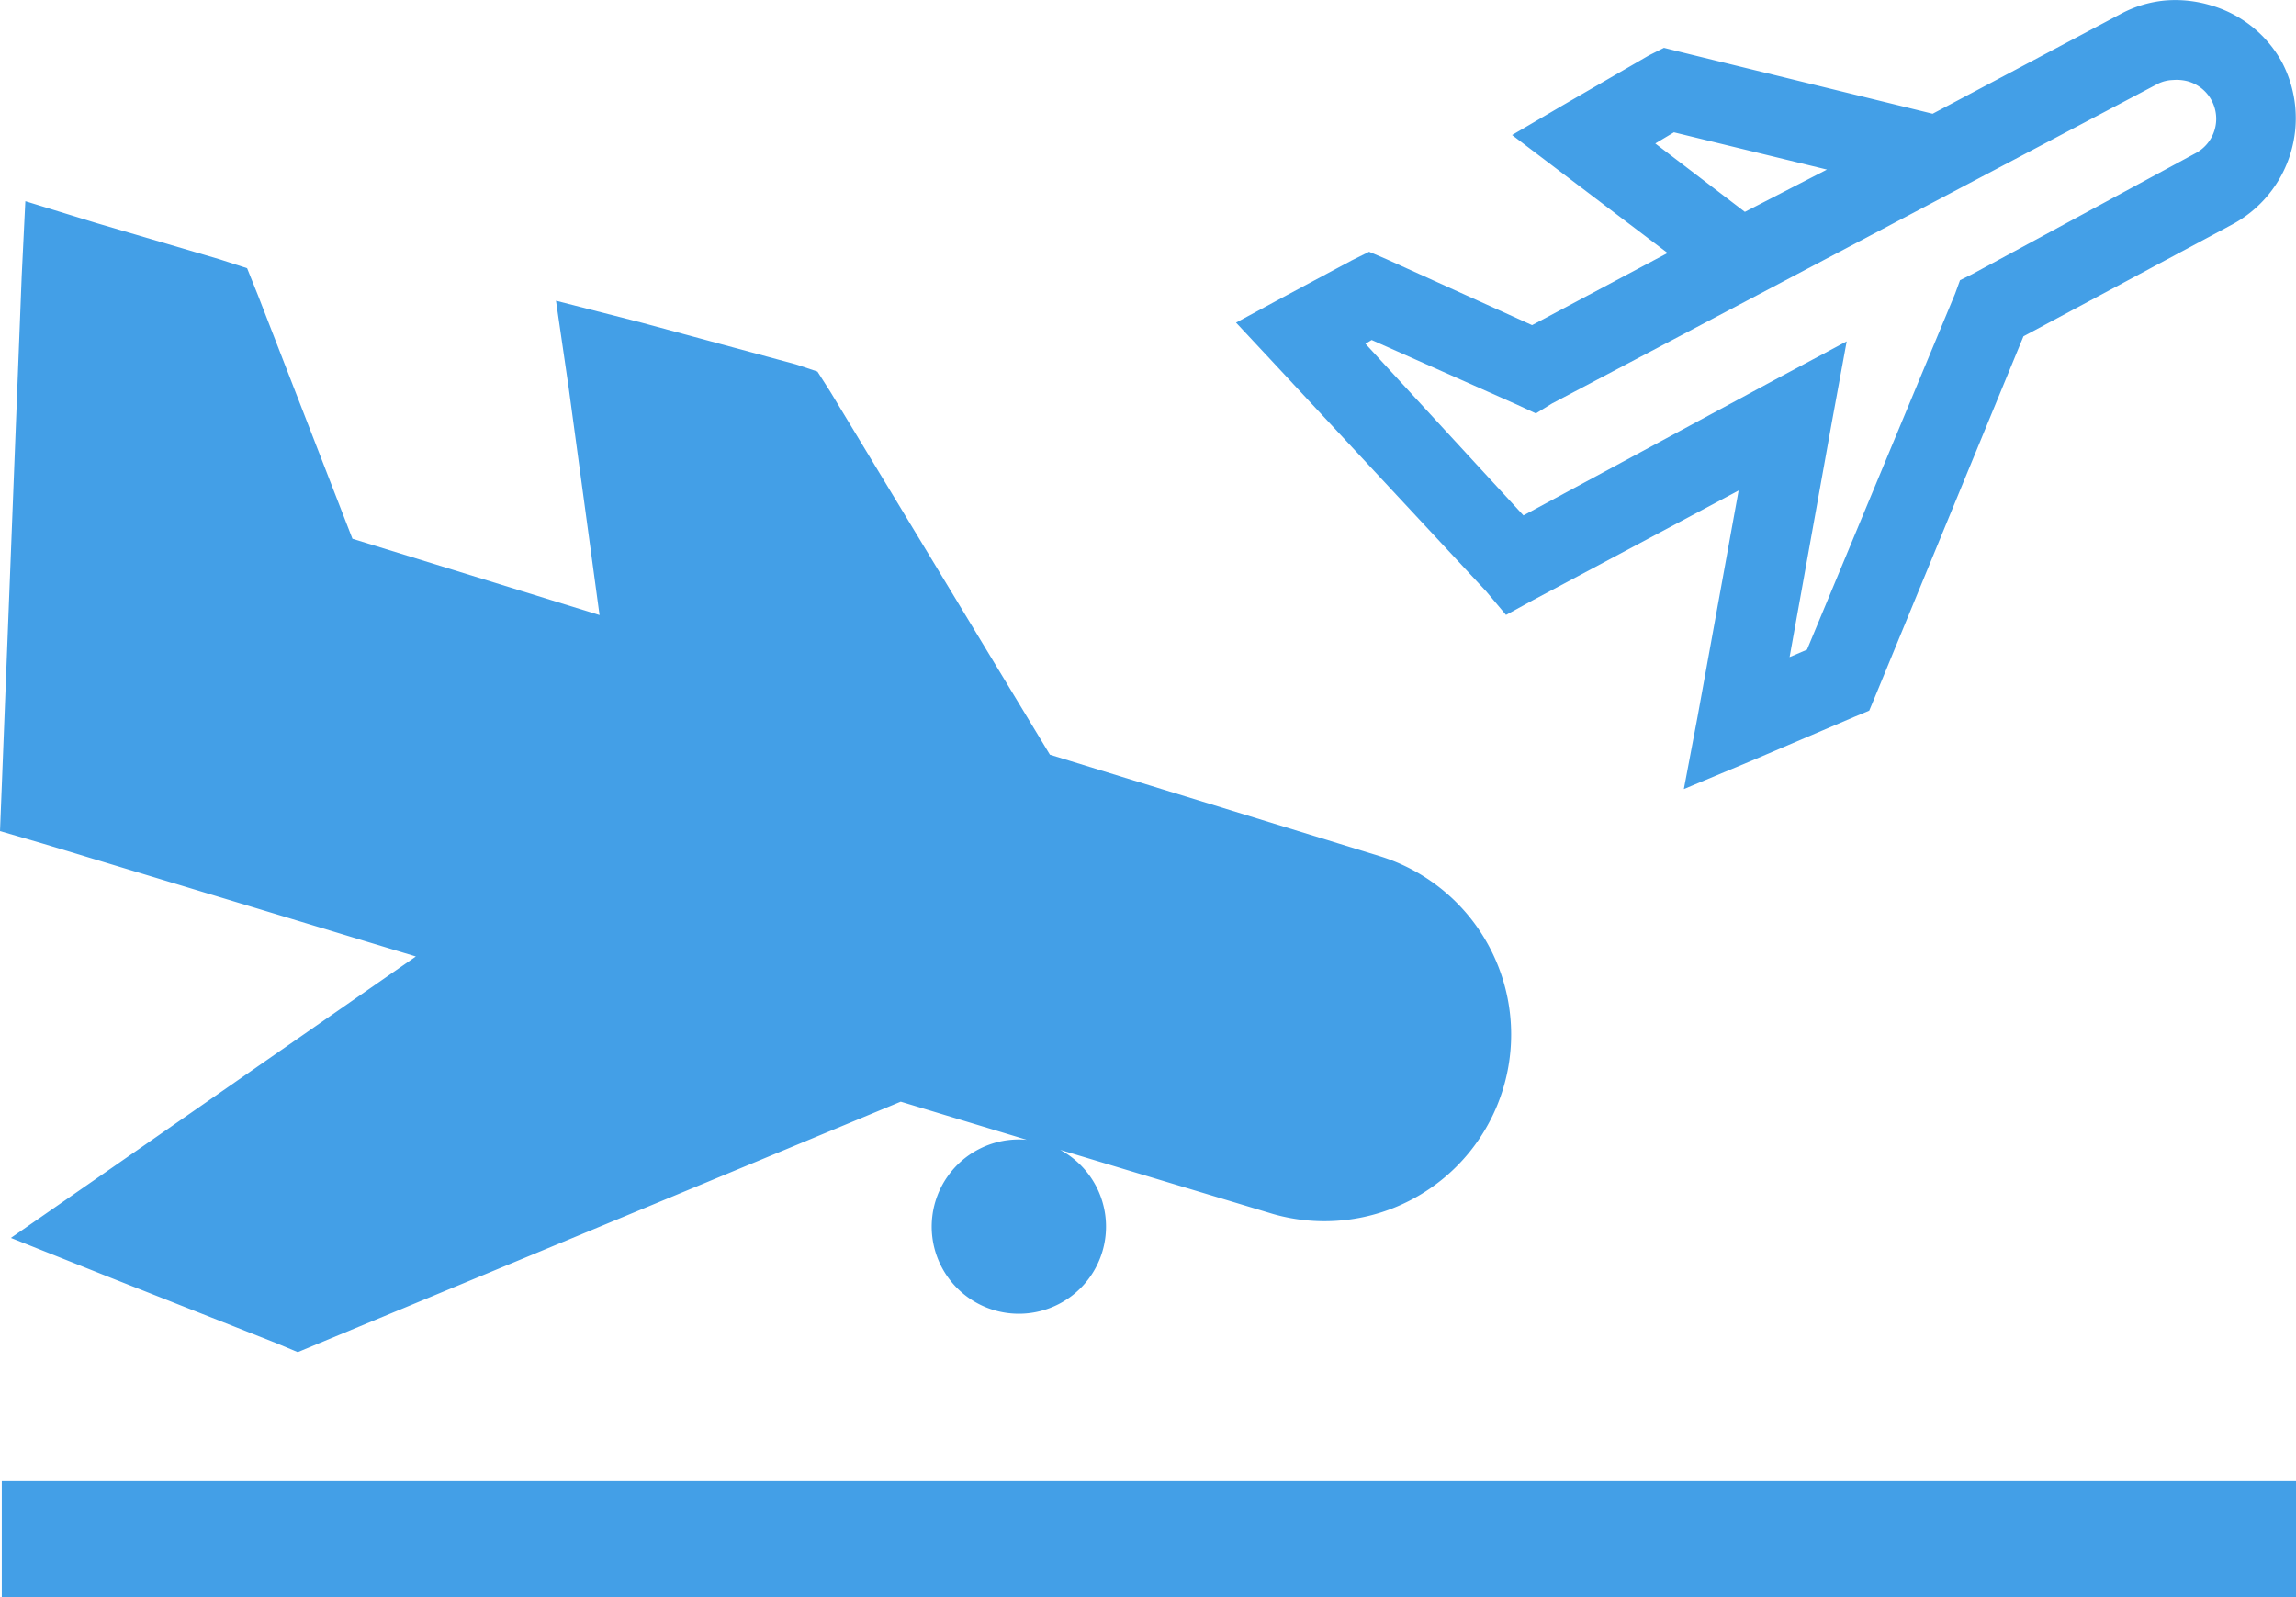<?xml version="1.0" encoding="UTF-8"?> <svg xmlns="http://www.w3.org/2000/svg" width="57.608" height="40.081" viewBox="0 0 57.608 40.081"><path id="missed-connection" d="M-.955,40.081V37.165H56.608v2.917ZM5.925,33.7,1.779,32.062l-2.506-1,2.233-1.55L9.434,24,.093,21.173-1,20.854l.045-1.139.5-12.8.091-1.867,1.777.547,3.1.912L5.2,6.73l.274.683,2.369,6.106,6.2,1.914-.774-5.7-.319-2.187,2.141.548,3.873,1.047.547.183.319.5,5.513,9.113,8.292,2.551a4.685,4.685,0,0,1-2.689,8.975L25.6,28.852a2.187,2.187,0,1,1-1.037-.261q.1,0,.2.009L21.6,27.643,7.018,33.7l-.547.228ZM41.592,17.988l1.031-5.68-5.15,2.746-.686.376-.5-.594-5.4-5.805-.874-.936,1.154-.624,1.747-.936.438-.218.437.187,3.652,1.654,3.4-1.81-2.716-2.06-1.186-.9,1.279-.75,2.154-1.248L40.75,1.2l.374.094,6.367,1.56L52.2.355A2.9,2.9,0,0,1,53.328.012a3.087,3.087,0,0,1,1.154.125,2.98,2.98,0,0,1,1.78,1.435,3.026,3.026,0,0,1-1.248,4.057L49.77,8.438l-3.714,9.02-.156.374-.374.156-2.56,1.093-1.717.718Zm3.371-7.4-1.061,5.9.437-.187,3.714-8.927.125-.343.313-.156L54.077,3.85a.978.978,0,0,0-.187-1.811,1.1,1.1,0,0,0-.374-.031.9.9,0,0,0-.374.094l-15.2,8.022-.406.25-.468-.218L33.416,8.531l-.156.094,3.964,4.308,6.3-3.4,1.811-.968ZM40.532,3.6l2.248,1.716,2.059-1.061L41,3.32Z" transform="translate(1 0)" fill="#439fe7"></path></svg> 